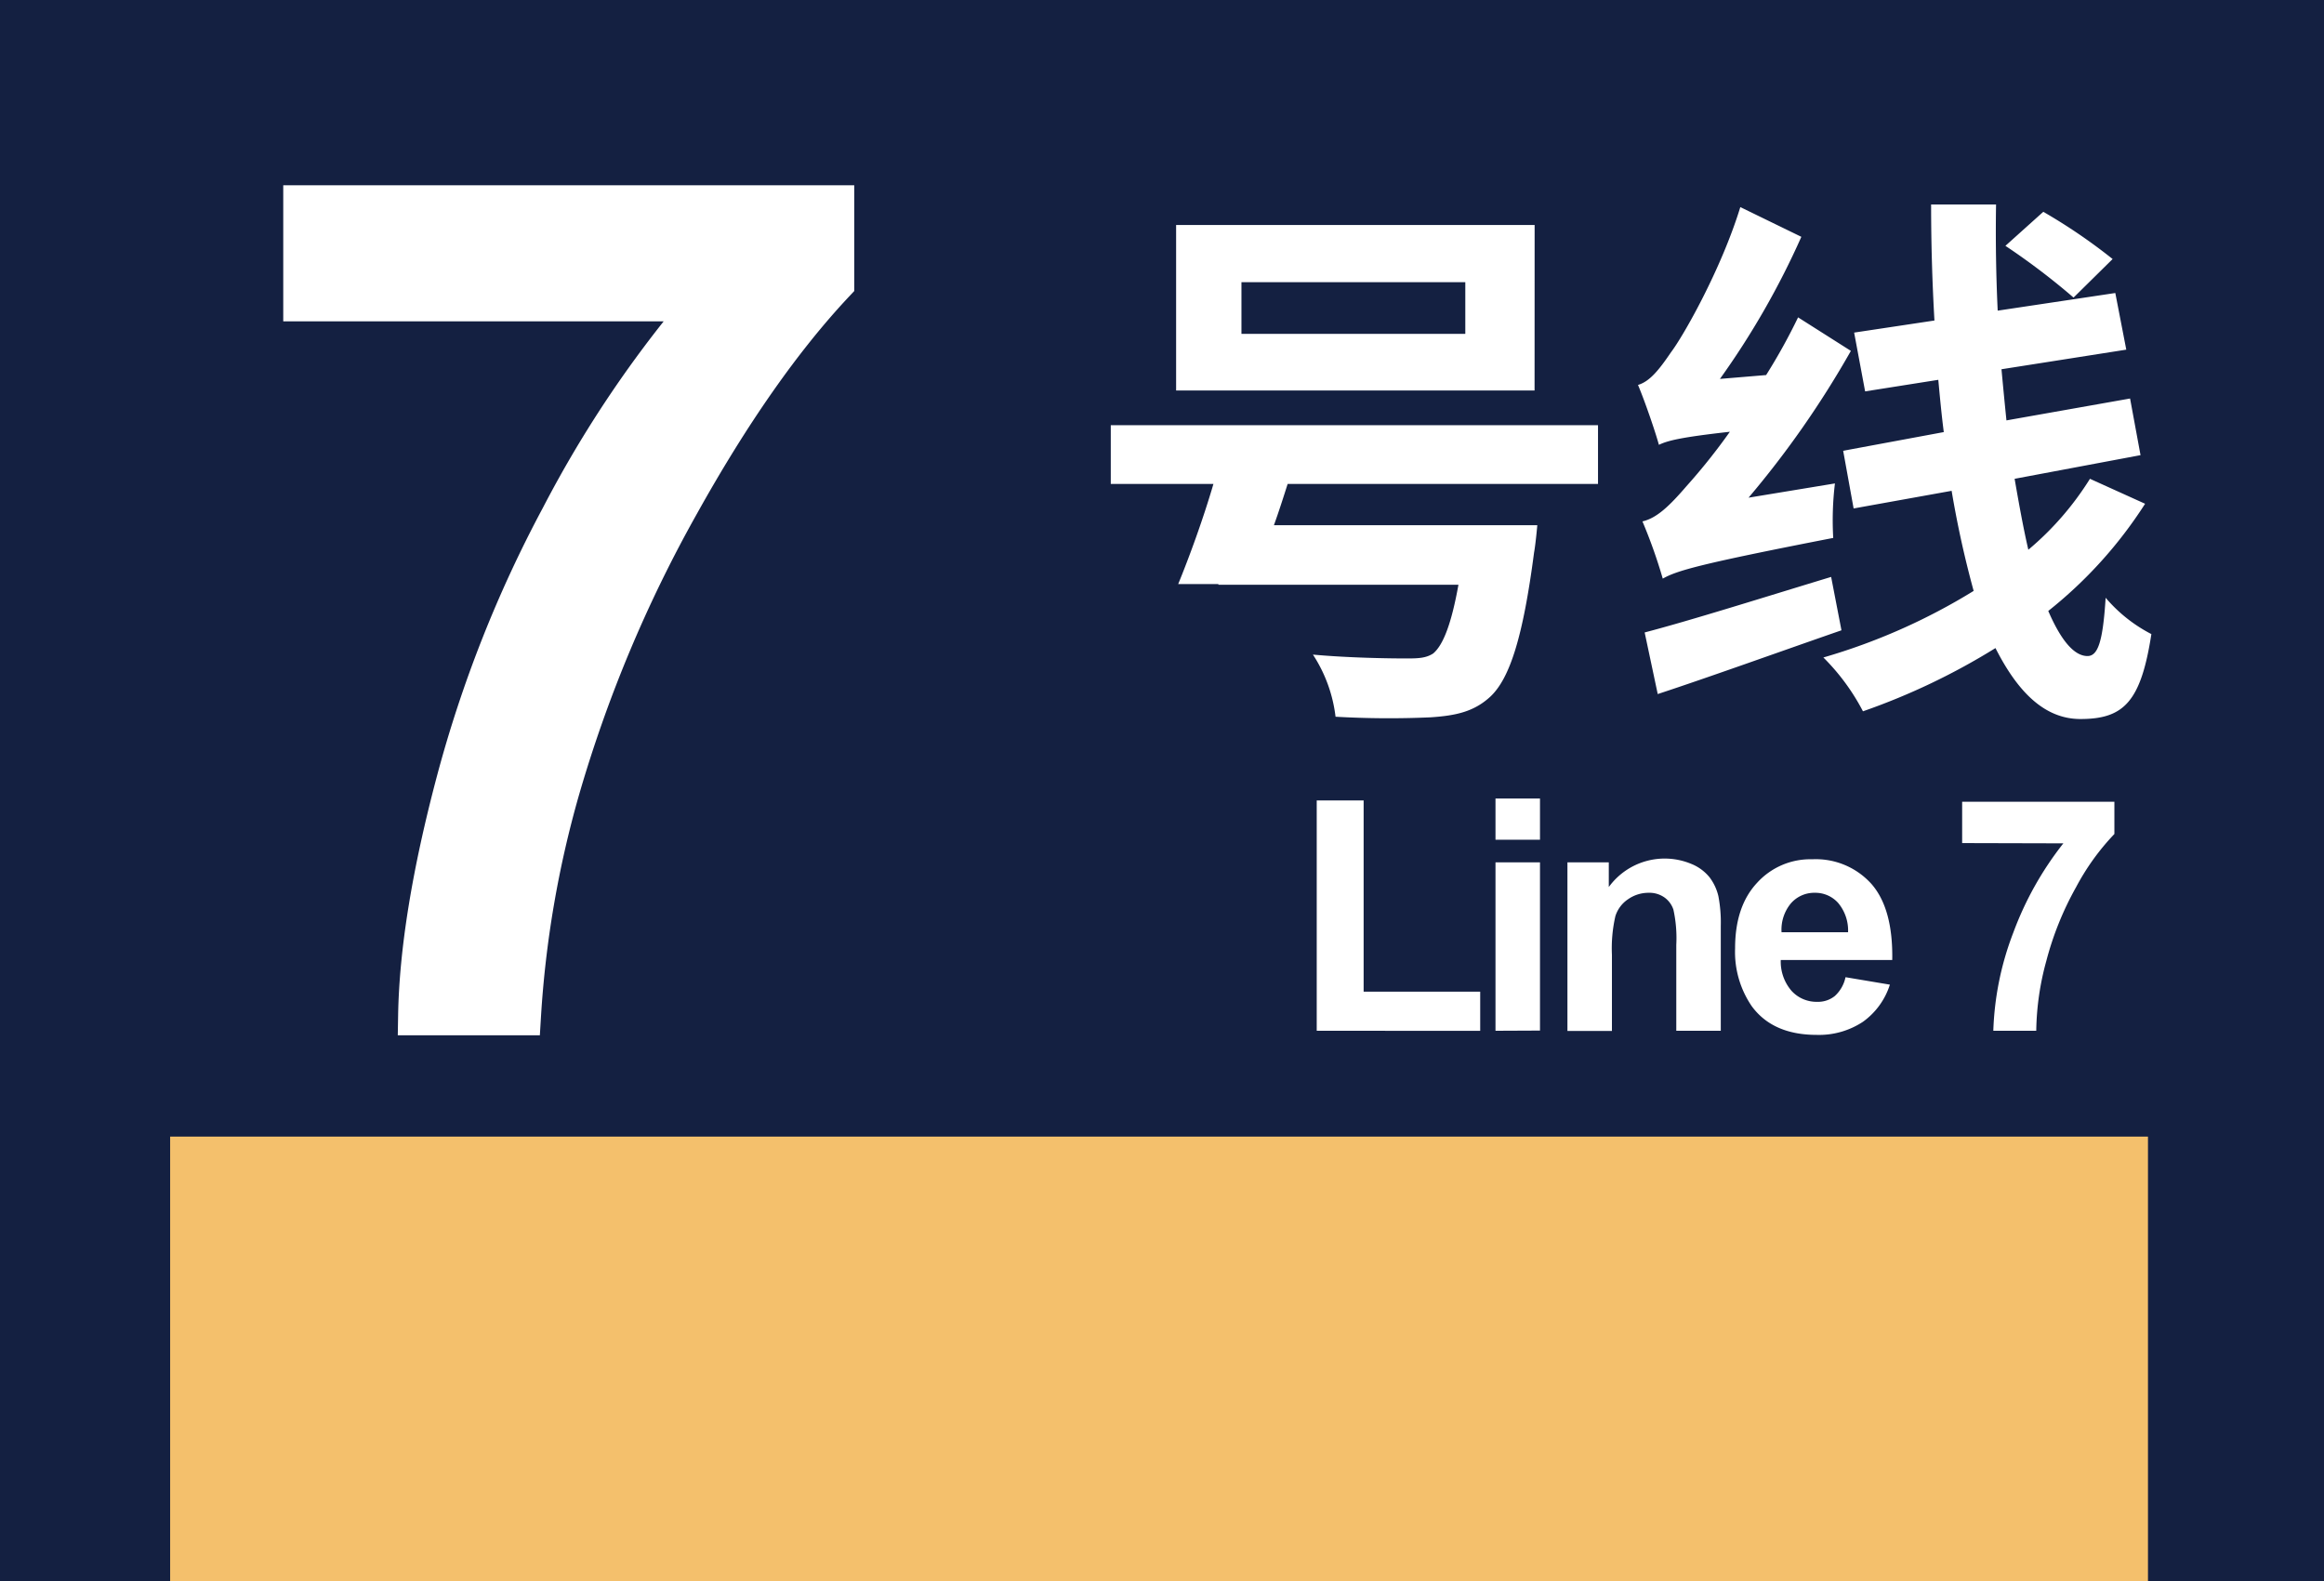 <svg xmlns="http://www.w3.org/2000/svg" viewBox="0 0 355.68 242.06"><defs><style>.cls-1{fill:#142041;}.cls-2,.cls-3{fill:#fff;}.cls-2{stroke:#fff;stroke-miterlimit:10;stroke-width:6px;}.cls-4{fill:#f4c06c;}</style></defs><g id="图层_3" data-name="图层 3"><rect class="cls-1" width="355.68" height="242.06"/></g><g id="图层_1" data-name="图层 1"><path class="cls-2" d="M46.35,46.19V31.36h81.39v12q-12,12.78-23.8,34A206.51,206.51,0,0,0,85.72,120.9a161.27,161.27,0,0,0-5.92,34.57H63.93q.25-14.83,5.83-35.86a188.47,188.47,0,0,1,16-40.52,174,174,0,0,1,22.17-32.9Z"/><path class="cls-3" d="M197.07,74.08c-.67,2.1-1.34,4.21-2.1,6.31h40.31s-.25,2.86-.5,4.21c-1.68,12.88-3.7,19.19-6.65,22-2.53,2.35-5.3,2.94-9.17,3.2a143.51,143.51,0,0,1-14.56-.09,22.13,22.13,0,0,0-3.46-9.51c5.56.51,11.79.59,14.4.59,1.85,0,2.94-.08,4-.76,1.51-1.26,2.78-4.46,3.87-10.52H186.47V89.4h-6.15c1.69-4.13,3.79-9.85,5.39-15.32H170v-9h74.57v9Zm37.79-14.31H180V34.44h54.87Zm-10.6-16.58H190V51.1h34.26Z"/><path class="cls-3" d="M280.83,74a47,47,0,0,0-.26,8.34c-20.53,4-23.9,5-26.09,6.23a79.36,79.36,0,0,0-3.11-8.76c2.19-.5,4.12-2.35,6.73-5.38a93.15,93.15,0,0,0,6.65-8.34c-7.49.84-9.51,1.35-10.86,2-.5-1.85-2.1-6.56-3.2-9.17,1.77-.51,3.2-2.27,5.05-5,1.86-2.44,7.66-12.62,10.61-22.22l9.34,4.55A123.31,123.31,0,0,1,263.23,58l7.07-.59a89.49,89.49,0,0,0,4.89-8.83l8.08,5.13a146,146,0,0,1-15.66,22.47Zm1,22.48c-9.68,3.36-19.95,7.07-28.12,9.76l-2-9.43c7.07-1.85,18-5.3,28.54-8.5ZM328.3,77.11a67.1,67.1,0,0,1-14.82,16.41c1.85,4.29,3.87,6.9,6,6.9,1.6,0,2.36-2.19,2.78-8.92a23,23,0,0,0,7,5.56c-1.6,10.35-4.21,13-10.86,13-5.47,0-9.59-4.12-13-10.86a102.1,102.1,0,0,1-20.28,9.68,33.31,33.31,0,0,0-6.06-8.24,93.17,93.17,0,0,0,23-10.19,154.07,154.07,0,0,1-3.37-15.32l-15,2.7L282.09,69l15.4-2.86c-.34-2.61-.59-5.31-.84-8l-11.2,1.77-1.68-9,12.29-1.85c-.34-5.89-.51-11.87-.51-17.76h9.94c-.09,5.47,0,10.94.25,16.25l18-2.7,1.68,8.67-19.1,3c.25,2.7.5,5.3.76,7.83L326,61l1.6,8.67-19.27,3.62c.67,3.87,1.34,7.58,2.1,10.86a45.71,45.71,0,0,0,9.43-10.86ZM317.35,45.55a105.89,105.89,0,0,0-10.43-7.92l5.8-5.21a85.73,85.73,0,0,1,10.61,7.23Z"/><path class="cls-3" d="M201.52,157.78V122.52h7.18v29.27h17.84v6Z"/><path class="cls-3" d="M228.88,128.54v-6.31h6.81v6.31Zm0,29.24V132h6.81v25.75Z"/><path class="cls-3" d="M263.36,157.78h-6.81V144.63a20.33,20.33,0,0,0-.44-5.39,3.72,3.72,0,0,0-1.42-1.9,4,4,0,0,0-2.36-.68,5.46,5.46,0,0,0-3.18,1,4.87,4.87,0,0,0-1.92,2.57,22,22,0,0,0-.53,5.91v11.67h-6.81V132h6.33v3.78a10.57,10.57,0,0,1,12.61-3.55,6.92,6.92,0,0,1,2.82,2.07,7.68,7.68,0,0,1,1.34,2.86,21.43,21.43,0,0,1,.37,4.58Z"/><path class="cls-3" d="M282.45,149.58l6.79,1.14a11.13,11.13,0,0,1-4.13,5.69,12.17,12.17,0,0,1-7.07,2q-6.72,0-9.94-4.39a14.71,14.71,0,0,1-2.55-8.87q0-6.4,3.35-10a11,11,0,0,1,8.46-3.62,11.44,11.44,0,0,1,9.07,3.79q3.31,3.8,3.17,11.63H272.54a6.83,6.83,0,0,0,1.64,4.71,5.17,5.17,0,0,0,3.93,1.69,4.11,4.11,0,0,0,2.69-.88A5.36,5.36,0,0,0,282.45,149.58Zm.39-6.88a6.55,6.55,0,0,0-1.53-4.5,4.68,4.68,0,0,0-3.54-1.54,4.74,4.74,0,0,0-3.68,1.62,6.3,6.3,0,0,0-1.43,4.42Z"/><path class="cls-3" d="M300.3,129.05v-6.33h23.3v4.94a36.51,36.51,0,0,0-5.87,8.15,47.68,47.68,0,0,0-4.55,11.29,42.19,42.19,0,0,0-1.54,10.68h-6.57a45.76,45.76,0,0,1,3.05-15,50,50,0,0,1,7.67-13.69Z"/><rect class="cls-4" x="26.04" y="173.98" width="302.7" height="68.08"/></g></svg>